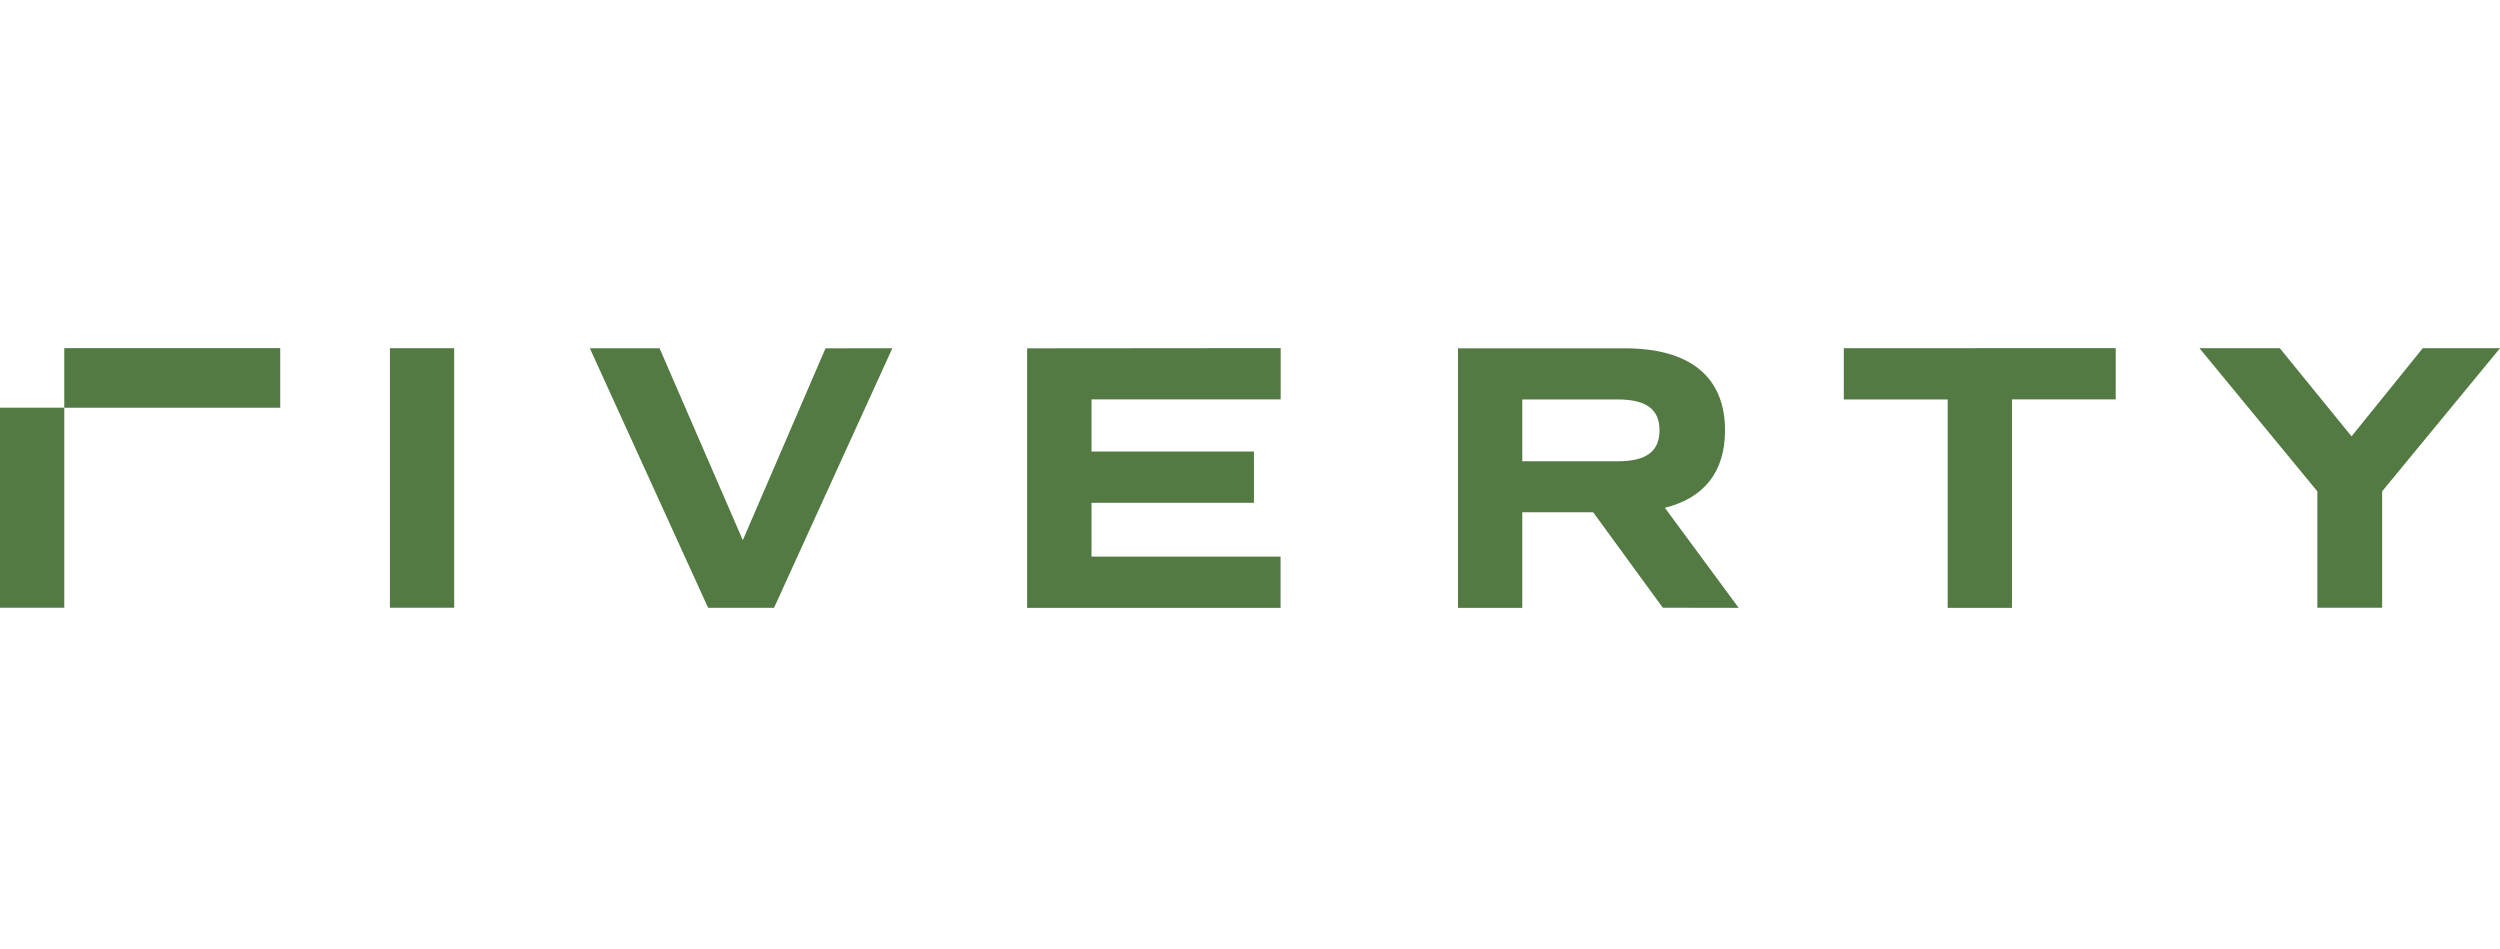 <svg xmlns="http://www.w3.org/2000/svg" fill="none" viewBox="0 0 79 30" height="30" width="79">
<path fill="#527A42" d="M79 11.004L75.276 15.526V19.204H73.228V15.526L69.504 11.004H72.043L74.309 13.789L76.558 11.004H79ZM58.264 11.004V12.623H61.547V19.208H63.578V12.62H66.857V11L58.264 11.004ZM48.104 12.623H51.126C52.024 12.623 52.441 12.937 52.441 13.599C52.441 14.262 52.024 14.576 51.126 14.576H48.104V12.623ZM54.942 19.208L52.61 16.047C53.859 15.734 54.511 14.902 54.511 13.599C54.511 11.91 53.404 11.007 51.347 11.007H46.073V19.208H48.104V16.188H50.344L52.545 19.204L54.942 19.208ZM32.457 11.007V19.208H40.466V17.588H34.492V15.888H39.625V14.268H34.492V12.62H40.469V11L32.457 11.007ZM26.086 11.007L23.473 17.07L20.842 11.005H18.639L22.376 19.206H24.46L28.198 11.005L26.086 11.007ZM12.321 19.204H14.352V11.004H12.321V19.204ZM0 19.204H2.031V12.883H0V19.204ZM2.031 12.884H8.855V11.002H2.031V12.884Z"></path>
</svg>
